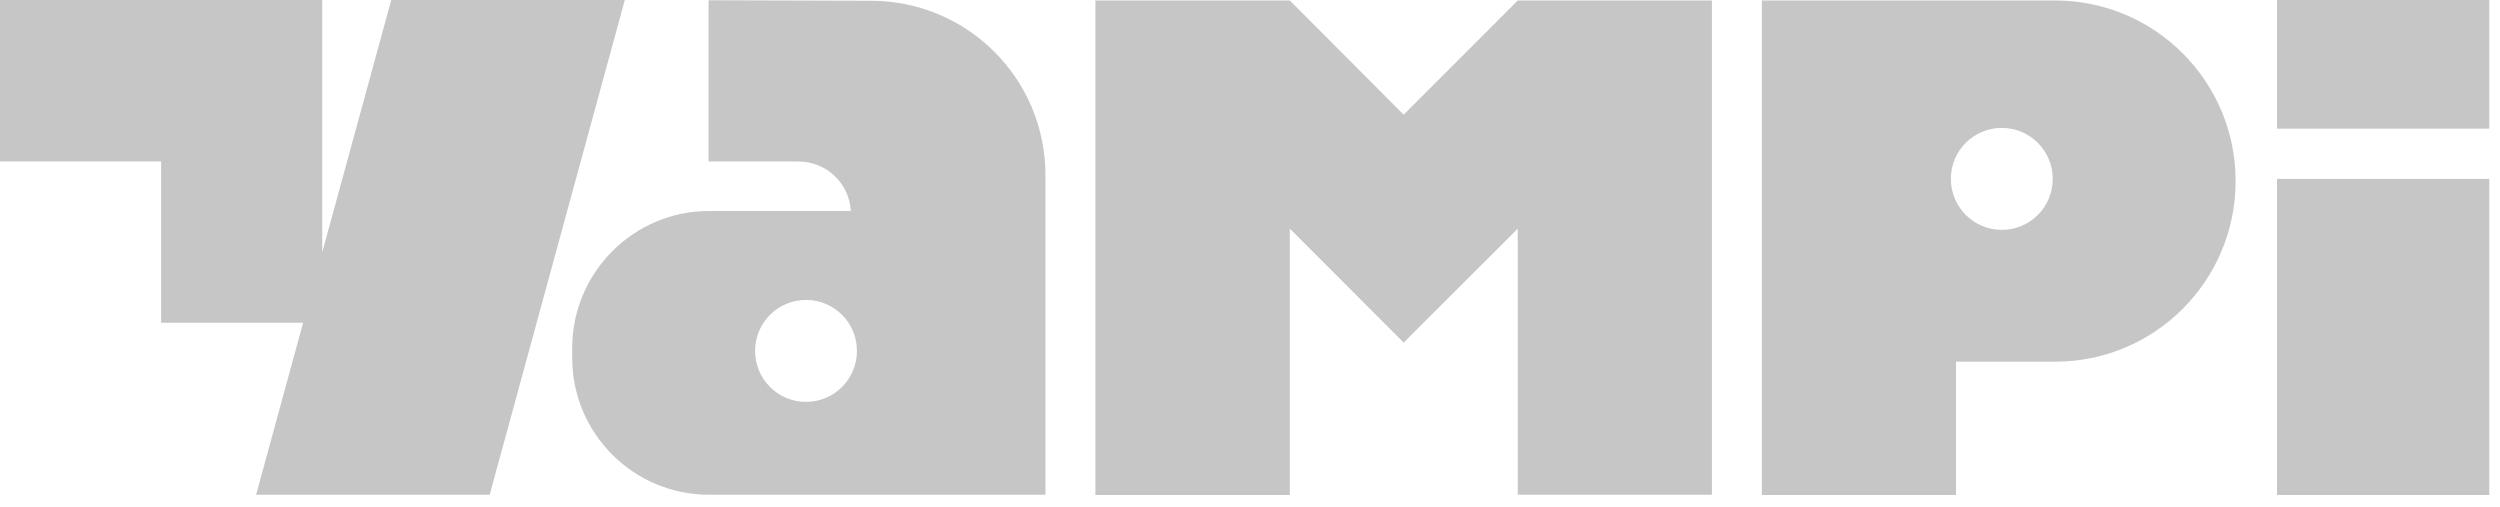 <svg width="138" height="28" viewBox="0 0 138 28" fill="none" xmlns="http://www.w3.org/2000/svg">
<path d="M137.408 9.874H125.69V27.324H137.408V9.874Z" fill="#C6C6C6"/>
<path d="M137.408 0H125.69V7.101H137.408V0Z" fill="#C6C6C6"/>
<path d="M21.597 0L17.786 13.932V0H0V8.914H8.893V17.814H16.732L14.137 27.31H27.03L34.49 0H21.597Z" fill="#C6C6C6"/>
<path d="M83.78 0.027L77.482 6.33L71.198 0.027H60.467V27.324H71.198V12.62L77.482 18.91L83.78 12.62V27.31H94.498V0.027H83.78Z" fill="#C6C6C6"/>
<path d="M113.446 0.027H107.972H103.012H97.255V27.324H107.972V19.965H113.446C118.946 19.965 123.406 15.501 123.406 9.996C123.406 4.477 118.933 0.027 113.446 0.027ZM110.499 12.688C108.945 12.688 107.688 11.43 107.688 9.874C107.688 8.319 108.945 7.061 110.499 7.061C112.054 7.061 113.311 8.319 113.311 9.874C113.311 11.43 112.054 12.688 110.499 12.688Z" fill="#C6C6C6"/>
<path d="M48.06 0.041L39.113 0.014V8.914H44.073C45.613 8.914 46.884 10.118 46.965 11.646H39.14C34.977 11.646 31.585 15.042 31.585 19.208V19.749C31.585 23.942 34.977 27.31 39.14 27.31H50.763H57.709V9.699C57.723 4.356 53.412 0.041 48.06 0.041ZM44.492 22.184C42.937 22.184 41.681 20.926 41.681 19.37C41.681 17.814 42.937 16.556 44.492 16.556C46.046 16.556 47.303 17.814 47.303 19.37C47.303 20.926 46.046 22.184 44.492 22.184Z" fill="#C6C6C6"/>
</svg>
